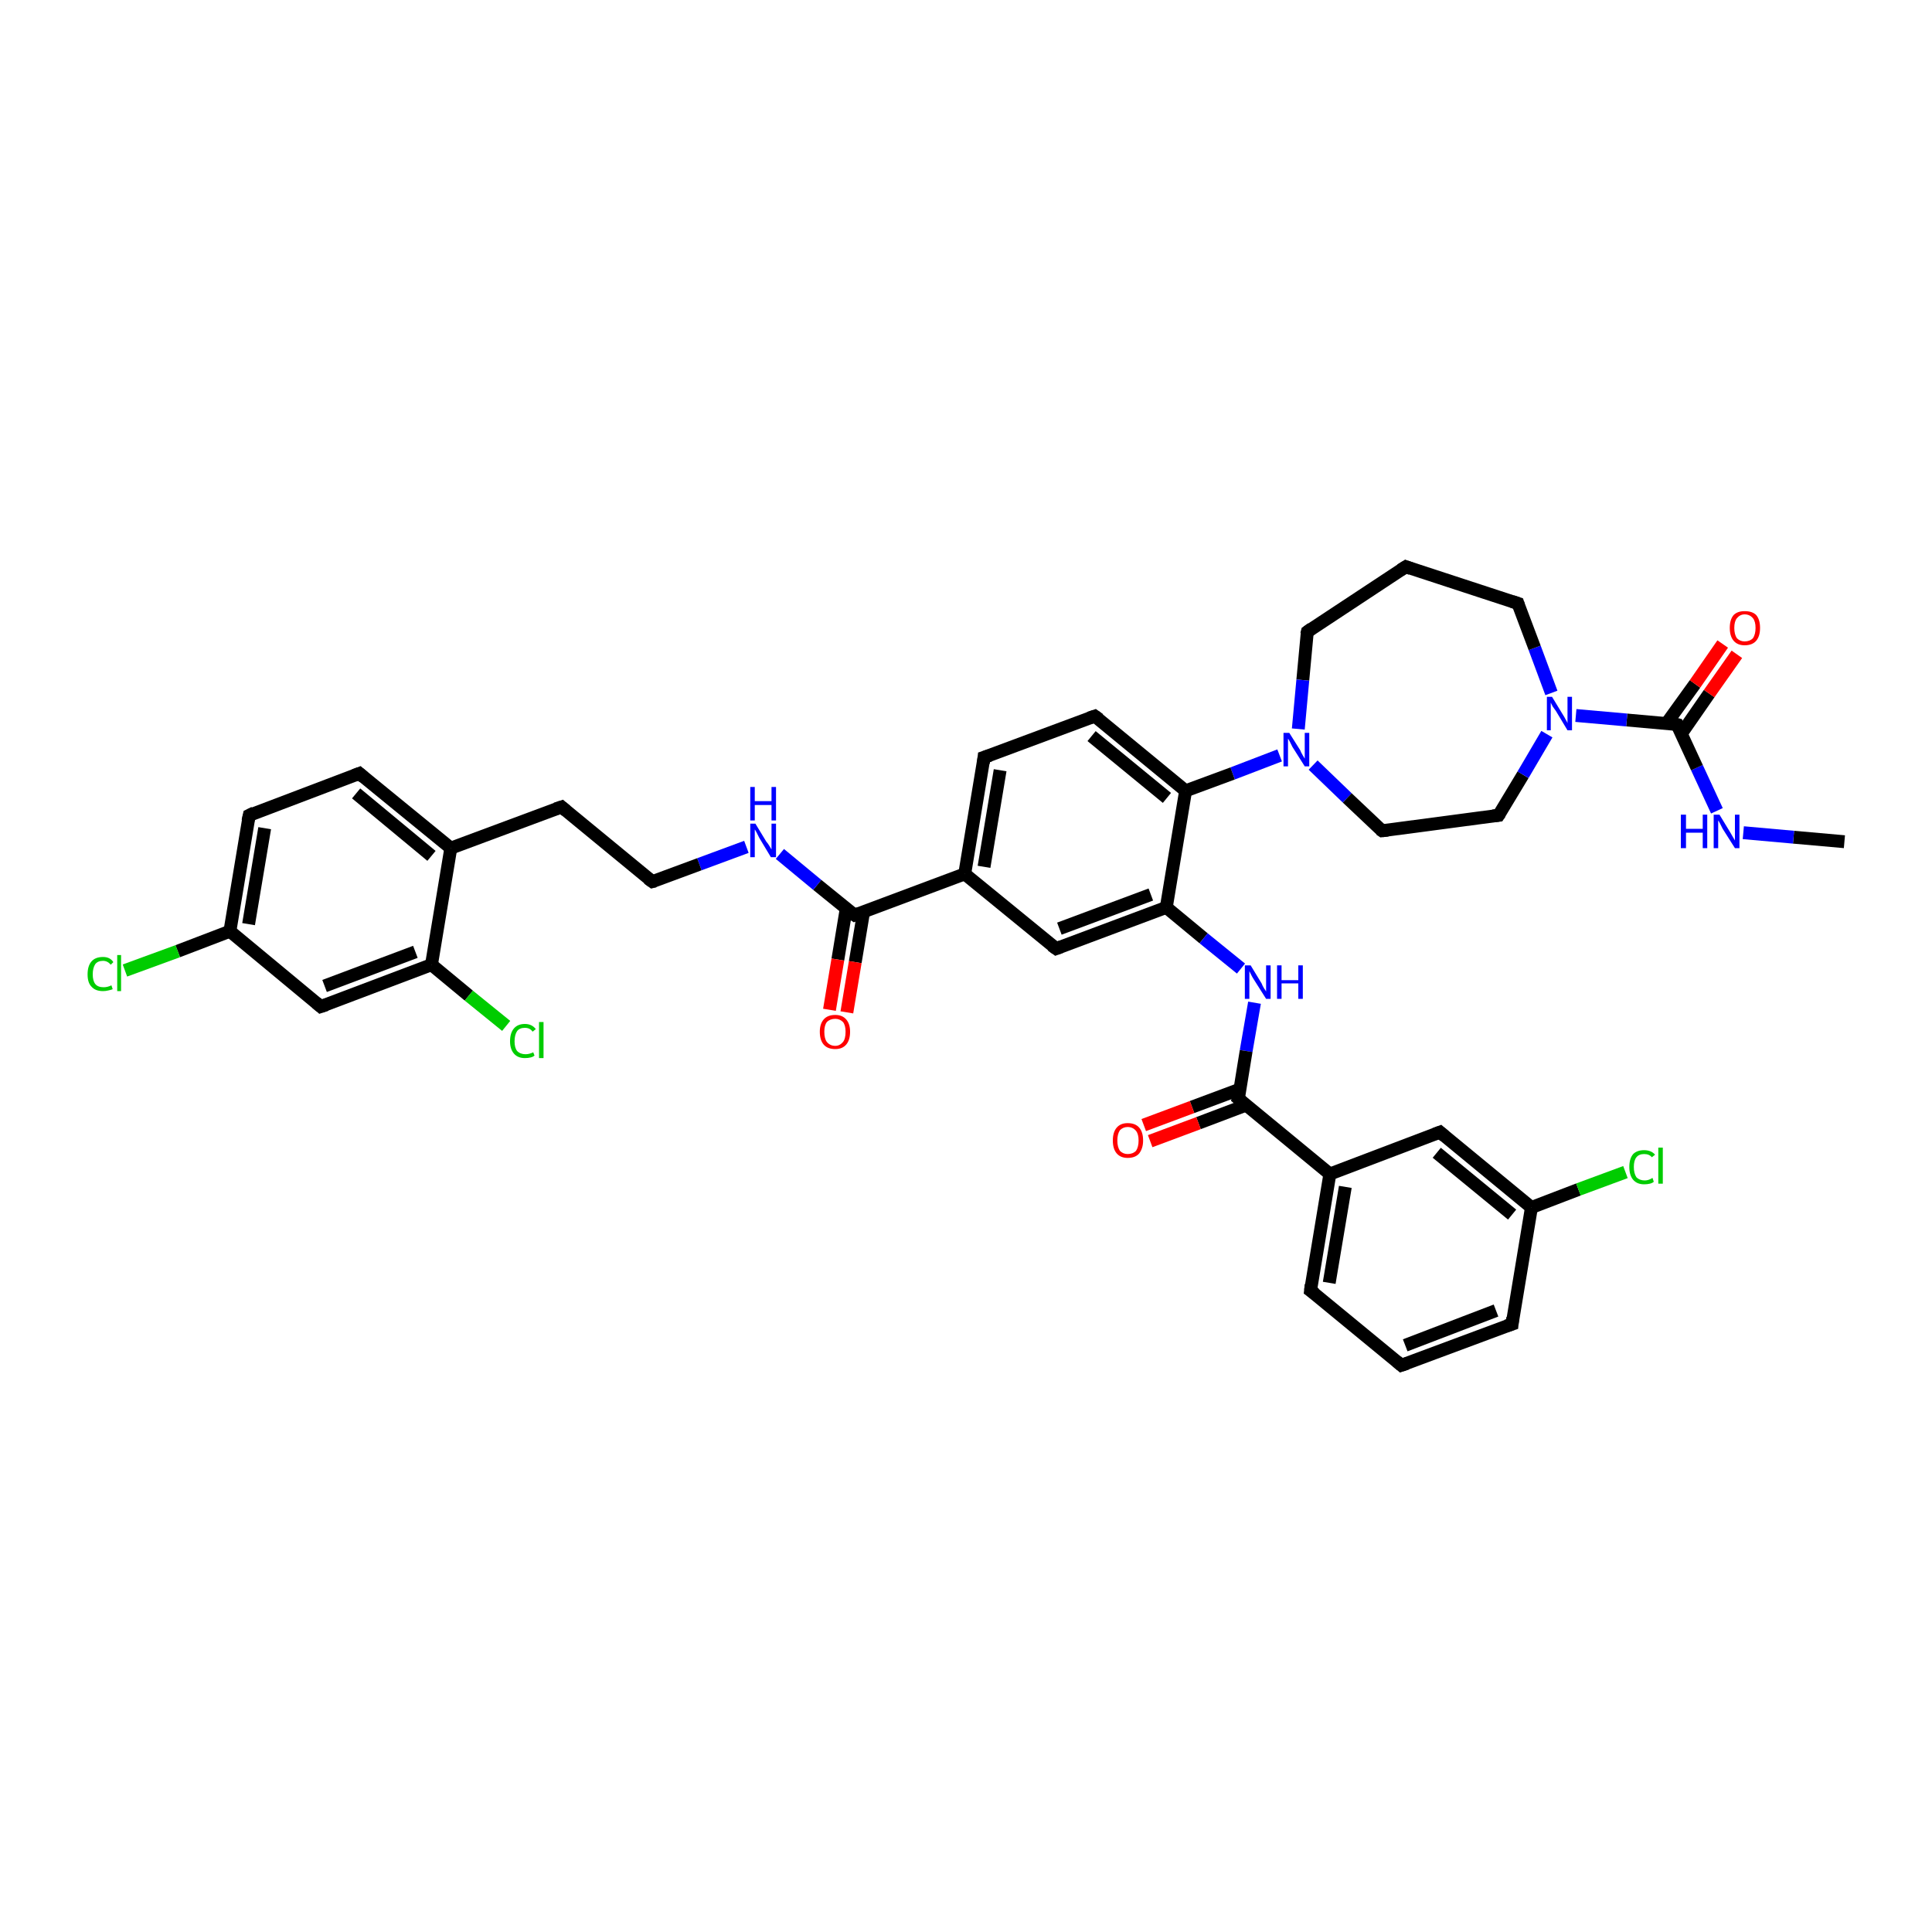 <?xml version='1.0' encoding='iso-8859-1'?>
<svg version='1.1' baseProfile='full'
              xmlns='http://www.w3.org/2000/svg'
                      xmlns:rdkit='http://www.rdkit.org/xml'
                      xmlns:xlink='http://www.w3.org/1999/xlink'
                  xml:space='preserve'
width='300px' height='300px' viewBox='0 0 300 300'>
<!-- END OF HEADER -->
<rect style='opacity:1.0;fill:#FFFFFF;stroke:none' width='300.0' height='300.0' x='0.0' y='0.0'> </rect>
<path class='bond-0 atom-0 atom-1' d='M 286.4,130.7 L 278.5,130.0' style='fill:none;fill-rule:evenodd;stroke:#000000;stroke-width:2.0px;stroke-linecap:butt;stroke-linejoin:miter;stroke-opacity:1' />
<path class='bond-0 atom-0 atom-1' d='M 278.5,130.0 L 270.7,129.3' style='fill:none;fill-rule:evenodd;stroke:#0000FF;stroke-width:2.0px;stroke-linecap:butt;stroke-linejoin:miter;stroke-opacity:1' />
<path class='bond-1 atom-1 atom-2' d='M 266.6,125.9 L 263.5,119.2' style='fill:none;fill-rule:evenodd;stroke:#0000FF;stroke-width:2.0px;stroke-linecap:butt;stroke-linejoin:miter;stroke-opacity:1' />
<path class='bond-1 atom-1 atom-2' d='M 263.5,119.2 L 260.4,112.5' style='fill:none;fill-rule:evenodd;stroke:#000000;stroke-width:2.0px;stroke-linecap:butt;stroke-linejoin:miter;stroke-opacity:1' />
<path class='bond-2 atom-2 atom-3' d='M 261.1,113.9 L 265.4,107.7' style='fill:none;fill-rule:evenodd;stroke:#000000;stroke-width:2.0px;stroke-linecap:butt;stroke-linejoin:miter;stroke-opacity:1' />
<path class='bond-2 atom-2 atom-3' d='M 265.4,107.7 L 269.7,101.6' style='fill:none;fill-rule:evenodd;stroke:#FF0000;stroke-width:2.0px;stroke-linecap:butt;stroke-linejoin:miter;stroke-opacity:1' />
<path class='bond-2 atom-2 atom-3' d='M 258.8,112.3 L 263.2,106.2' style='fill:none;fill-rule:evenodd;stroke:#000000;stroke-width:2.0px;stroke-linecap:butt;stroke-linejoin:miter;stroke-opacity:1' />
<path class='bond-2 atom-2 atom-3' d='M 263.2,106.2 L 267.5,100.0' style='fill:none;fill-rule:evenodd;stroke:#FF0000;stroke-width:2.0px;stroke-linecap:butt;stroke-linejoin:miter;stroke-opacity:1' />
<path class='bond-3 atom-2 atom-4' d='M 260.4,112.5 L 252.6,111.8' style='fill:none;fill-rule:evenodd;stroke:#000000;stroke-width:2.0px;stroke-linecap:butt;stroke-linejoin:miter;stroke-opacity:1' />
<path class='bond-3 atom-2 atom-4' d='M 252.6,111.8 L 244.7,111.1' style='fill:none;fill-rule:evenodd;stroke:#0000FF;stroke-width:2.0px;stroke-linecap:butt;stroke-linejoin:miter;stroke-opacity:1' />
<path class='bond-4 atom-4 atom-5' d='M 240.9,107.6 L 238.3,100.6' style='fill:none;fill-rule:evenodd;stroke:#0000FF;stroke-width:2.0px;stroke-linecap:butt;stroke-linejoin:miter;stroke-opacity:1' />
<path class='bond-4 atom-4 atom-5' d='M 238.3,100.6 L 235.7,93.7' style='fill:none;fill-rule:evenodd;stroke:#000000;stroke-width:2.0px;stroke-linecap:butt;stroke-linejoin:miter;stroke-opacity:1' />
<path class='bond-5 atom-5 atom-6' d='M 235.7,93.7 L 218.3,88.0' style='fill:none;fill-rule:evenodd;stroke:#000000;stroke-width:2.0px;stroke-linecap:butt;stroke-linejoin:miter;stroke-opacity:1' />
<path class='bond-6 atom-6 atom-7' d='M 218.3,88.0 L 203.0,98.1' style='fill:none;fill-rule:evenodd;stroke:#000000;stroke-width:2.0px;stroke-linecap:butt;stroke-linejoin:miter;stroke-opacity:1' />
<path class='bond-7 atom-7 atom-8' d='M 203.0,98.1 L 202.3,105.6' style='fill:none;fill-rule:evenodd;stroke:#000000;stroke-width:2.0px;stroke-linecap:butt;stroke-linejoin:miter;stroke-opacity:1' />
<path class='bond-7 atom-7 atom-8' d='M 202.3,105.6 L 201.6,113.2' style='fill:none;fill-rule:evenodd;stroke:#0000FF;stroke-width:2.0px;stroke-linecap:butt;stroke-linejoin:miter;stroke-opacity:1' />
<path class='bond-8 atom-8 atom-9' d='M 203.9,118.8 L 209.2,123.9' style='fill:none;fill-rule:evenodd;stroke:#0000FF;stroke-width:2.0px;stroke-linecap:butt;stroke-linejoin:miter;stroke-opacity:1' />
<path class='bond-8 atom-8 atom-9' d='M 209.2,123.9 L 214.6,129.0' style='fill:none;fill-rule:evenodd;stroke:#000000;stroke-width:2.0px;stroke-linecap:butt;stroke-linejoin:miter;stroke-opacity:1' />
<path class='bond-9 atom-9 atom-10' d='M 214.6,129.0 L 232.7,126.6' style='fill:none;fill-rule:evenodd;stroke:#000000;stroke-width:2.0px;stroke-linecap:butt;stroke-linejoin:miter;stroke-opacity:1' />
<path class='bond-10 atom-8 atom-11' d='M 198.7,117.3 L 191.4,120.1' style='fill:none;fill-rule:evenodd;stroke:#0000FF;stroke-width:2.0px;stroke-linecap:butt;stroke-linejoin:miter;stroke-opacity:1' />
<path class='bond-10 atom-8 atom-11' d='M 191.4,120.1 L 184.1,122.8' style='fill:none;fill-rule:evenodd;stroke:#000000;stroke-width:2.0px;stroke-linecap:butt;stroke-linejoin:miter;stroke-opacity:1' />
<path class='bond-11 atom-11 atom-12' d='M 184.1,122.8 L 170.0,111.2' style='fill:none;fill-rule:evenodd;stroke:#000000;stroke-width:2.0px;stroke-linecap:butt;stroke-linejoin:miter;stroke-opacity:1' />
<path class='bond-11 atom-11 atom-12' d='M 181.2,123.9 L 169.5,114.3' style='fill:none;fill-rule:evenodd;stroke:#000000;stroke-width:2.0px;stroke-linecap:butt;stroke-linejoin:miter;stroke-opacity:1' />
<path class='bond-12 atom-12 atom-13' d='M 170.0,111.2 L 152.8,117.6' style='fill:none;fill-rule:evenodd;stroke:#000000;stroke-width:2.0px;stroke-linecap:butt;stroke-linejoin:miter;stroke-opacity:1' />
<path class='bond-13 atom-13 atom-14' d='M 152.8,117.6 L 149.8,135.7' style='fill:none;fill-rule:evenodd;stroke:#000000;stroke-width:2.0px;stroke-linecap:butt;stroke-linejoin:miter;stroke-opacity:1' />
<path class='bond-13 atom-13 atom-14' d='M 155.3,119.6 L 152.8,134.6' style='fill:none;fill-rule:evenodd;stroke:#000000;stroke-width:2.0px;stroke-linecap:butt;stroke-linejoin:miter;stroke-opacity:1' />
<path class='bond-14 atom-14 atom-15' d='M 149.8,135.7 L 164.0,147.3' style='fill:none;fill-rule:evenodd;stroke:#000000;stroke-width:2.0px;stroke-linecap:butt;stroke-linejoin:miter;stroke-opacity:1' />
<path class='bond-15 atom-15 atom-16' d='M 164.0,147.3 L 181.1,140.9' style='fill:none;fill-rule:evenodd;stroke:#000000;stroke-width:2.0px;stroke-linecap:butt;stroke-linejoin:miter;stroke-opacity:1' />
<path class='bond-15 atom-15 atom-16' d='M 164.5,144.2 L 178.7,138.9' style='fill:none;fill-rule:evenodd;stroke:#000000;stroke-width:2.0px;stroke-linecap:butt;stroke-linejoin:miter;stroke-opacity:1' />
<path class='bond-16 atom-16 atom-17' d='M 181.1,140.9 L 186.9,145.7' style='fill:none;fill-rule:evenodd;stroke:#000000;stroke-width:2.0px;stroke-linecap:butt;stroke-linejoin:miter;stroke-opacity:1' />
<path class='bond-16 atom-16 atom-17' d='M 186.9,145.7 L 192.7,150.4' style='fill:none;fill-rule:evenodd;stroke:#0000FF;stroke-width:2.0px;stroke-linecap:butt;stroke-linejoin:miter;stroke-opacity:1' />
<path class='bond-17 atom-17 atom-18' d='M 194.8,155.7 L 193.5,163.2' style='fill:none;fill-rule:evenodd;stroke:#0000FF;stroke-width:2.0px;stroke-linecap:butt;stroke-linejoin:miter;stroke-opacity:1' />
<path class='bond-17 atom-17 atom-18' d='M 193.5,163.2 L 192.3,170.6' style='fill:none;fill-rule:evenodd;stroke:#000000;stroke-width:2.0px;stroke-linecap:butt;stroke-linejoin:miter;stroke-opacity:1' />
<path class='bond-18 atom-18 atom-19' d='M 192.6,169.1 L 185.1,171.9' style='fill:none;fill-rule:evenodd;stroke:#000000;stroke-width:2.0px;stroke-linecap:butt;stroke-linejoin:miter;stroke-opacity:1' />
<path class='bond-18 atom-18 atom-19' d='M 185.1,171.9 L 177.6,174.7' style='fill:none;fill-rule:evenodd;stroke:#FF0000;stroke-width:2.0px;stroke-linecap:butt;stroke-linejoin:miter;stroke-opacity:1' />
<path class='bond-18 atom-18 atom-19' d='M 193.5,171.6 L 186.1,174.4' style='fill:none;fill-rule:evenodd;stroke:#000000;stroke-width:2.0px;stroke-linecap:butt;stroke-linejoin:miter;stroke-opacity:1' />
<path class='bond-18 atom-18 atom-19' d='M 186.1,174.4 L 178.6,177.2' style='fill:none;fill-rule:evenodd;stroke:#FF0000;stroke-width:2.0px;stroke-linecap:butt;stroke-linejoin:miter;stroke-opacity:1' />
<path class='bond-19 atom-18 atom-20' d='M 192.3,170.6 L 206.5,182.3' style='fill:none;fill-rule:evenodd;stroke:#000000;stroke-width:2.0px;stroke-linecap:butt;stroke-linejoin:miter;stroke-opacity:1' />
<path class='bond-20 atom-20 atom-21' d='M 206.5,182.3 L 203.5,200.4' style='fill:none;fill-rule:evenodd;stroke:#000000;stroke-width:2.0px;stroke-linecap:butt;stroke-linejoin:miter;stroke-opacity:1' />
<path class='bond-20 atom-20 atom-21' d='M 208.9,184.3 L 206.4,199.2' style='fill:none;fill-rule:evenodd;stroke:#000000;stroke-width:2.0px;stroke-linecap:butt;stroke-linejoin:miter;stroke-opacity:1' />
<path class='bond-21 atom-21 atom-22' d='M 203.5,200.4 L 217.6,212.0' style='fill:none;fill-rule:evenodd;stroke:#000000;stroke-width:2.0px;stroke-linecap:butt;stroke-linejoin:miter;stroke-opacity:1' />
<path class='bond-22 atom-22 atom-23' d='M 217.6,212.0 L 234.8,205.6' style='fill:none;fill-rule:evenodd;stroke:#000000;stroke-width:2.0px;stroke-linecap:butt;stroke-linejoin:miter;stroke-opacity:1' />
<path class='bond-22 atom-22 atom-23' d='M 218.2,208.9 L 232.3,203.5' style='fill:none;fill-rule:evenodd;stroke:#000000;stroke-width:2.0px;stroke-linecap:butt;stroke-linejoin:miter;stroke-opacity:1' />
<path class='bond-23 atom-23 atom-24' d='M 234.8,205.6 L 237.8,187.5' style='fill:none;fill-rule:evenodd;stroke:#000000;stroke-width:2.0px;stroke-linecap:butt;stroke-linejoin:miter;stroke-opacity:1' />
<path class='bond-24 atom-24 atom-25' d='M 237.8,187.5 L 245.1,184.7' style='fill:none;fill-rule:evenodd;stroke:#000000;stroke-width:2.0px;stroke-linecap:butt;stroke-linejoin:miter;stroke-opacity:1' />
<path class='bond-24 atom-24 atom-25' d='M 245.1,184.7 L 252.4,182.0' style='fill:none;fill-rule:evenodd;stroke:#00CC00;stroke-width:2.0px;stroke-linecap:butt;stroke-linejoin:miter;stroke-opacity:1' />
<path class='bond-25 atom-24 atom-26' d='M 237.8,187.5 L 223.6,175.8' style='fill:none;fill-rule:evenodd;stroke:#000000;stroke-width:2.0px;stroke-linecap:butt;stroke-linejoin:miter;stroke-opacity:1' />
<path class='bond-25 atom-24 atom-26' d='M 234.8,188.6 L 223.1,179.0' style='fill:none;fill-rule:evenodd;stroke:#000000;stroke-width:2.0px;stroke-linecap:butt;stroke-linejoin:miter;stroke-opacity:1' />
<path class='bond-26 atom-14 atom-27' d='M 149.8,135.7 L 132.7,142.1' style='fill:none;fill-rule:evenodd;stroke:#000000;stroke-width:2.0px;stroke-linecap:butt;stroke-linejoin:miter;stroke-opacity:1' />
<path class='bond-27 atom-27 atom-28' d='M 131.4,141.1 L 130.1,149.0' style='fill:none;fill-rule:evenodd;stroke:#000000;stroke-width:2.0px;stroke-linecap:butt;stroke-linejoin:miter;stroke-opacity:1' />
<path class='bond-27 atom-27 atom-28' d='M 130.1,149.0 L 128.8,156.8' style='fill:none;fill-rule:evenodd;stroke:#FF0000;stroke-width:2.0px;stroke-linecap:butt;stroke-linejoin:miter;stroke-opacity:1' />
<path class='bond-27 atom-27 atom-28' d='M 134.1,141.6 L 132.8,149.4' style='fill:none;fill-rule:evenodd;stroke:#000000;stroke-width:2.0px;stroke-linecap:butt;stroke-linejoin:miter;stroke-opacity:1' />
<path class='bond-27 atom-27 atom-28' d='M 132.8,149.4 L 131.5,157.2' style='fill:none;fill-rule:evenodd;stroke:#FF0000;stroke-width:2.0px;stroke-linecap:butt;stroke-linejoin:miter;stroke-opacity:1' />
<path class='bond-28 atom-27 atom-29' d='M 132.7,142.1 L 126.9,137.4' style='fill:none;fill-rule:evenodd;stroke:#000000;stroke-width:2.0px;stroke-linecap:butt;stroke-linejoin:miter;stroke-opacity:1' />
<path class='bond-28 atom-27 atom-29' d='M 126.9,137.4 L 121.1,132.6' style='fill:none;fill-rule:evenodd;stroke:#0000FF;stroke-width:2.0px;stroke-linecap:butt;stroke-linejoin:miter;stroke-opacity:1' />
<path class='bond-29 atom-29 atom-30' d='M 115.9,131.5 L 108.6,134.2' style='fill:none;fill-rule:evenodd;stroke:#0000FF;stroke-width:2.0px;stroke-linecap:butt;stroke-linejoin:miter;stroke-opacity:1' />
<path class='bond-29 atom-29 atom-30' d='M 108.6,134.2 L 101.3,136.9' style='fill:none;fill-rule:evenodd;stroke:#000000;stroke-width:2.0px;stroke-linecap:butt;stroke-linejoin:miter;stroke-opacity:1' />
<path class='bond-30 atom-30 atom-31' d='M 101.3,136.9 L 87.2,125.3' style='fill:none;fill-rule:evenodd;stroke:#000000;stroke-width:2.0px;stroke-linecap:butt;stroke-linejoin:miter;stroke-opacity:1' />
<path class='bond-31 atom-31 atom-32' d='M 87.2,125.3 L 70.0,131.7' style='fill:none;fill-rule:evenodd;stroke:#000000;stroke-width:2.0px;stroke-linecap:butt;stroke-linejoin:miter;stroke-opacity:1' />
<path class='bond-32 atom-32 atom-33' d='M 70.0,131.7 L 55.8,120.1' style='fill:none;fill-rule:evenodd;stroke:#000000;stroke-width:2.0px;stroke-linecap:butt;stroke-linejoin:miter;stroke-opacity:1' />
<path class='bond-32 atom-32 atom-33' d='M 67.0,132.9 L 55.3,123.2' style='fill:none;fill-rule:evenodd;stroke:#000000;stroke-width:2.0px;stroke-linecap:butt;stroke-linejoin:miter;stroke-opacity:1' />
<path class='bond-33 atom-33 atom-34' d='M 55.8,120.1 L 38.7,126.6' style='fill:none;fill-rule:evenodd;stroke:#000000;stroke-width:2.0px;stroke-linecap:butt;stroke-linejoin:miter;stroke-opacity:1' />
<path class='bond-34 atom-34 atom-35' d='M 38.7,126.6 L 35.7,144.6' style='fill:none;fill-rule:evenodd;stroke:#000000;stroke-width:2.0px;stroke-linecap:butt;stroke-linejoin:miter;stroke-opacity:1' />
<path class='bond-34 atom-34 atom-35' d='M 41.1,128.6 L 38.6,143.5' style='fill:none;fill-rule:evenodd;stroke:#000000;stroke-width:2.0px;stroke-linecap:butt;stroke-linejoin:miter;stroke-opacity:1' />
<path class='bond-35 atom-35 atom-36' d='M 35.7,144.6 L 27.6,147.7' style='fill:none;fill-rule:evenodd;stroke:#000000;stroke-width:2.0px;stroke-linecap:butt;stroke-linejoin:miter;stroke-opacity:1' />
<path class='bond-35 atom-35 atom-36' d='M 27.6,147.7 L 19.4,150.7' style='fill:none;fill-rule:evenodd;stroke:#00CC00;stroke-width:2.0px;stroke-linecap:butt;stroke-linejoin:miter;stroke-opacity:1' />
<path class='bond-36 atom-35 atom-37' d='M 35.7,144.6 L 49.8,156.3' style='fill:none;fill-rule:evenodd;stroke:#000000;stroke-width:2.0px;stroke-linecap:butt;stroke-linejoin:miter;stroke-opacity:1' />
<path class='bond-37 atom-37 atom-38' d='M 49.8,156.3 L 67.0,149.8' style='fill:none;fill-rule:evenodd;stroke:#000000;stroke-width:2.0px;stroke-linecap:butt;stroke-linejoin:miter;stroke-opacity:1' />
<path class='bond-37 atom-37 atom-38' d='M 50.4,153.1 L 64.5,147.8' style='fill:none;fill-rule:evenodd;stroke:#000000;stroke-width:2.0px;stroke-linecap:butt;stroke-linejoin:miter;stroke-opacity:1' />
<path class='bond-38 atom-38 atom-39' d='M 67.0,149.8 L 72.8,154.6' style='fill:none;fill-rule:evenodd;stroke:#000000;stroke-width:2.0px;stroke-linecap:butt;stroke-linejoin:miter;stroke-opacity:1' />
<path class='bond-38 atom-38 atom-39' d='M 72.8,154.6 L 78.6,159.3' style='fill:none;fill-rule:evenodd;stroke:#00CC00;stroke-width:2.0px;stroke-linecap:butt;stroke-linejoin:miter;stroke-opacity:1' />
<path class='bond-39 atom-10 atom-4' d='M 232.7,126.6 L 236.5,120.3' style='fill:none;fill-rule:evenodd;stroke:#000000;stroke-width:2.0px;stroke-linecap:butt;stroke-linejoin:miter;stroke-opacity:1' />
<path class='bond-39 atom-10 atom-4' d='M 236.5,120.3 L 240.2,114.0' style='fill:none;fill-rule:evenodd;stroke:#0000FF;stroke-width:2.0px;stroke-linecap:butt;stroke-linejoin:miter;stroke-opacity:1' />
<path class='bond-40 atom-16 atom-11' d='M 181.1,140.9 L 184.1,122.8' style='fill:none;fill-rule:evenodd;stroke:#000000;stroke-width:2.0px;stroke-linecap:butt;stroke-linejoin:miter;stroke-opacity:1' />
<path class='bond-41 atom-26 atom-20' d='M 223.6,175.8 L 206.5,182.3' style='fill:none;fill-rule:evenodd;stroke:#000000;stroke-width:2.0px;stroke-linecap:butt;stroke-linejoin:miter;stroke-opacity:1' />
<path class='bond-42 atom-38 atom-32' d='M 67.0,149.8 L 70.0,131.7' style='fill:none;fill-rule:evenodd;stroke:#000000;stroke-width:2.0px;stroke-linecap:butt;stroke-linejoin:miter;stroke-opacity:1' />
<path d='M 260.5,112.8 L 260.4,112.5 L 260.0,112.4' style='fill:none;stroke:#000000;stroke-width:2.0px;stroke-linecap:butt;stroke-linejoin:miter;stroke-opacity:1;' />
<path d='M 235.8,94.0 L 235.7,93.7 L 234.8,93.4' style='fill:none;stroke:#000000;stroke-width:2.0px;stroke-linecap:butt;stroke-linejoin:miter;stroke-opacity:1;' />
<path d='M 219.1,88.3 L 218.3,88.0 L 217.5,88.5' style='fill:none;stroke:#000000;stroke-width:2.0px;stroke-linecap:butt;stroke-linejoin:miter;stroke-opacity:1;' />
<path d='M 203.7,97.6 L 203.0,98.1 L 202.9,98.5' style='fill:none;stroke:#000000;stroke-width:2.0px;stroke-linecap:butt;stroke-linejoin:miter;stroke-opacity:1;' />
<path d='M 214.3,128.8 L 214.6,129.0 L 215.5,128.9' style='fill:none;stroke:#000000;stroke-width:2.0px;stroke-linecap:butt;stroke-linejoin:miter;stroke-opacity:1;' />
<path d='M 231.8,126.7 L 232.7,126.6 L 232.9,126.3' style='fill:none;stroke:#000000;stroke-width:2.0px;stroke-linecap:butt;stroke-linejoin:miter;stroke-opacity:1;' />
<path d='M 170.7,111.7 L 170.0,111.2 L 169.1,111.5' style='fill:none;stroke:#000000;stroke-width:2.0px;stroke-linecap:butt;stroke-linejoin:miter;stroke-opacity:1;' />
<path d='M 153.7,117.3 L 152.8,117.6 L 152.7,118.5' style='fill:none;stroke:#000000;stroke-width:2.0px;stroke-linecap:butt;stroke-linejoin:miter;stroke-opacity:1;' />
<path d='M 163.3,146.8 L 164.0,147.3 L 164.8,147.0' style='fill:none;stroke:#000000;stroke-width:2.0px;stroke-linecap:butt;stroke-linejoin:miter;stroke-opacity:1;' />
<path d='M 192.4,170.3 L 192.3,170.6 L 193.0,171.2' style='fill:none;stroke:#000000;stroke-width:2.0px;stroke-linecap:butt;stroke-linejoin:miter;stroke-opacity:1;' />
<path d='M 203.6,199.5 L 203.5,200.4 L 204.2,200.9' style='fill:none;stroke:#000000;stroke-width:2.0px;stroke-linecap:butt;stroke-linejoin:miter;stroke-opacity:1;' />
<path d='M 216.9,211.4 L 217.6,212.0 L 218.5,211.7' style='fill:none;stroke:#000000;stroke-width:2.0px;stroke-linecap:butt;stroke-linejoin:miter;stroke-opacity:1;' />
<path d='M 233.9,205.9 L 234.8,205.6 L 234.9,204.6' style='fill:none;stroke:#000000;stroke-width:2.0px;stroke-linecap:butt;stroke-linejoin:miter;stroke-opacity:1;' />
<path d='M 224.3,176.4 L 223.6,175.8 L 222.8,176.1' style='fill:none;stroke:#000000;stroke-width:2.0px;stroke-linecap:butt;stroke-linejoin:miter;stroke-opacity:1;' />
<path d='M 133.5,141.8 L 132.7,142.1 L 132.4,141.9' style='fill:none;stroke:#000000;stroke-width:2.0px;stroke-linecap:butt;stroke-linejoin:miter;stroke-opacity:1;' />
<path d='M 101.7,136.8 L 101.3,136.9 L 100.6,136.4' style='fill:none;stroke:#000000;stroke-width:2.0px;stroke-linecap:butt;stroke-linejoin:miter;stroke-opacity:1;' />
<path d='M 87.9,125.9 L 87.2,125.3 L 86.3,125.6' style='fill:none;stroke:#000000;stroke-width:2.0px;stroke-linecap:butt;stroke-linejoin:miter;stroke-opacity:1;' />
<path d='M 56.5,120.7 L 55.8,120.1 L 55.0,120.4' style='fill:none;stroke:#000000;stroke-width:2.0px;stroke-linecap:butt;stroke-linejoin:miter;stroke-opacity:1;' />
<path d='M 39.5,126.2 L 38.7,126.6 L 38.5,127.5' style='fill:none;stroke:#000000;stroke-width:2.0px;stroke-linecap:butt;stroke-linejoin:miter;stroke-opacity:1;' />
<path d='M 49.1,155.7 L 49.8,156.3 L 50.7,156.0' style='fill:none;stroke:#000000;stroke-width:2.0px;stroke-linecap:butt;stroke-linejoin:miter;stroke-opacity:1;' />
<path class='atom-1' d='M 261.0 126.5
L 261.8 126.5
L 261.8 128.7
L 264.4 128.7
L 264.4 126.5
L 265.1 126.5
L 265.1 131.7
L 264.4 131.7
L 264.4 129.3
L 261.8 129.3
L 261.8 131.7
L 261.0 131.7
L 261.0 126.5
' fill='#0000FF'/>
<path class='atom-1' d='M 267.0 126.5
L 268.7 129.3
Q 268.8 129.5, 269.1 130.0
Q 269.4 130.5, 269.4 130.5
L 269.4 126.5
L 270.1 126.5
L 270.1 131.7
L 269.4 131.7
L 267.5 128.7
Q 267.3 128.3, 267.1 127.9
Q 266.9 127.5, 266.8 127.4
L 266.8 131.7
L 266.1 131.7
L 266.1 126.5
L 267.0 126.5
' fill='#0000FF'/>
<path class='atom-3' d='M 268.6 97.5
Q 268.6 96.2, 269.2 95.5
Q 269.8 94.9, 270.9 94.9
Q 272.1 94.9, 272.7 95.5
Q 273.3 96.2, 273.3 97.5
Q 273.3 98.8, 272.7 99.5
Q 272.1 100.2, 270.9 100.2
Q 269.8 100.2, 269.2 99.5
Q 268.6 98.8, 268.6 97.5
M 270.9 99.6
Q 271.7 99.6, 272.2 99.1
Q 272.6 98.5, 272.6 97.5
Q 272.6 96.5, 272.2 96.0
Q 271.7 95.4, 270.9 95.4
Q 270.2 95.4, 269.7 96.0
Q 269.3 96.5, 269.3 97.5
Q 269.3 98.5, 269.7 99.1
Q 270.2 99.6, 270.9 99.6
' fill='#FF0000'/>
<path class='atom-4' d='M 241.0 108.2
L 242.7 111.0
Q 242.9 111.3, 243.1 111.7
Q 243.4 112.2, 243.4 112.3
L 243.4 108.2
L 244.1 108.2
L 244.1 113.4
L 243.4 113.4
L 241.6 110.4
Q 241.4 110.1, 241.1 109.7
Q 240.9 109.3, 240.8 109.1
L 240.8 113.4
L 240.2 113.4
L 240.2 108.2
L 241.0 108.2
' fill='#0000FF'/>
<path class='atom-8' d='M 200.2 113.8
L 201.9 116.5
Q 202.0 116.8, 202.3 117.3
Q 202.6 117.8, 202.6 117.8
L 202.6 113.8
L 203.3 113.8
L 203.3 119.0
L 202.6 119.0
L 200.7 116.0
Q 200.5 115.6, 200.3 115.2
Q 200.1 114.8, 200.0 114.7
L 200.0 119.0
L 199.3 119.0
L 199.3 113.8
L 200.2 113.8
' fill='#0000FF'/>
<path class='atom-17' d='M 194.2 149.9
L 195.9 152.7
Q 196.0 153.0, 196.3 153.5
Q 196.6 153.9, 196.6 154.0
L 196.6 149.9
L 197.3 149.9
L 197.3 155.1
L 196.6 155.1
L 194.7 152.1
Q 194.5 151.8, 194.3 151.4
Q 194.1 151.0, 194.0 150.8
L 194.0 155.1
L 193.3 155.1
L 193.3 149.9
L 194.2 149.9
' fill='#0000FF'/>
<path class='atom-17' d='M 198.3 149.9
L 199.0 149.9
L 199.0 152.2
L 201.6 152.2
L 201.6 149.9
L 202.3 149.9
L 202.3 155.1
L 201.6 155.1
L 201.6 152.7
L 199.0 152.7
L 199.0 155.1
L 198.3 155.1
L 198.3 149.9
' fill='#0000FF'/>
<path class='atom-19' d='M 172.8 177.1
Q 172.8 175.8, 173.4 175.1
Q 174.0 174.4, 175.1 174.4
Q 176.3 174.4, 176.9 175.1
Q 177.5 175.8, 177.5 177.1
Q 177.5 178.3, 176.9 179.1
Q 176.3 179.8, 175.1 179.8
Q 174.0 179.8, 173.4 179.1
Q 172.8 178.4, 172.8 177.1
M 175.1 179.2
Q 175.9 179.2, 176.4 178.7
Q 176.8 178.1, 176.8 177.1
Q 176.8 176.1, 176.4 175.6
Q 175.9 175.0, 175.1 175.0
Q 174.4 175.0, 173.9 175.5
Q 173.5 176.1, 173.5 177.1
Q 173.5 178.1, 173.9 178.7
Q 174.4 179.2, 175.1 179.2
' fill='#FF0000'/>
<path class='atom-25' d='M 253.0 181.2
Q 253.0 179.9, 253.6 179.2
Q 254.2 178.6, 255.3 178.6
Q 256.4 178.6, 257.0 179.3
L 256.5 179.7
Q 256.1 179.2, 255.3 179.2
Q 254.5 179.2, 254.1 179.7
Q 253.7 180.2, 253.7 181.2
Q 253.7 182.2, 254.1 182.8
Q 254.6 183.3, 255.4 183.3
Q 256.0 183.3, 256.6 182.9
L 256.8 183.5
Q 256.6 183.7, 256.2 183.8
Q 255.8 183.9, 255.3 183.9
Q 254.2 183.9, 253.6 183.2
Q 253.0 182.5, 253.0 181.2
' fill='#00CC00'/>
<path class='atom-25' d='M 257.5 178.2
L 258.2 178.2
L 258.2 183.8
L 257.5 183.8
L 257.5 178.2
' fill='#00CC00'/>
<path class='atom-28' d='M 127.3 160.2
Q 127.3 159.0, 127.9 158.3
Q 128.5 157.6, 129.7 157.6
Q 130.8 157.6, 131.4 158.3
Q 132.0 159.0, 132.0 160.2
Q 132.0 161.5, 131.4 162.2
Q 130.8 162.9, 129.7 162.9
Q 128.5 162.9, 127.9 162.2
Q 127.3 161.5, 127.3 160.2
M 129.7 162.4
Q 130.4 162.4, 130.9 161.8
Q 131.3 161.3, 131.3 160.2
Q 131.3 159.2, 130.9 158.7
Q 130.4 158.2, 129.7 158.2
Q 128.9 158.2, 128.4 158.7
Q 128.0 159.2, 128.0 160.2
Q 128.0 161.3, 128.4 161.8
Q 128.9 162.4, 129.7 162.4
' fill='#FF0000'/>
<path class='atom-29' d='M 117.3 127.9
L 119.0 130.7
Q 119.2 130.9, 119.5 131.4
Q 119.8 131.9, 119.8 131.9
L 119.8 127.9
L 120.5 127.9
L 120.5 133.1
L 119.7 133.1
L 117.9 130.1
Q 117.7 129.7, 117.5 129.3
Q 117.3 128.9, 117.2 128.8
L 117.2 133.1
L 116.5 133.1
L 116.5 127.9
L 117.3 127.9
' fill='#0000FF'/>
<path class='atom-29' d='M 116.5 122.2
L 117.2 122.2
L 117.2 124.4
L 119.8 124.4
L 119.8 122.2
L 120.5 122.2
L 120.5 127.4
L 119.8 127.4
L 119.8 125.0
L 117.2 125.0
L 117.2 127.4
L 116.5 127.4
L 116.5 122.2
' fill='#0000FF'/>
<path class='atom-36' d='M 13.6 151.3
Q 13.6 150.0, 14.2 149.3
Q 14.8 148.6, 16.0 148.6
Q 17.1 148.6, 17.6 149.4
L 17.2 149.8
Q 16.7 149.2, 16.0 149.2
Q 15.2 149.2, 14.8 149.7
Q 14.4 150.3, 14.4 151.3
Q 14.4 152.3, 14.8 152.8
Q 15.2 153.3, 16.1 153.3
Q 16.7 153.3, 17.3 153.0
L 17.5 153.6
Q 17.3 153.7, 16.8 153.8
Q 16.4 153.9, 16.0 153.9
Q 14.8 153.9, 14.2 153.2
Q 13.6 152.6, 13.6 151.3
' fill='#00CC00'/>
<path class='atom-36' d='M 18.2 148.3
L 18.8 148.3
L 18.8 153.9
L 18.2 153.9
L 18.2 148.3
' fill='#00CC00'/>
<path class='atom-39' d='M 79.2 161.7
Q 79.2 160.4, 79.8 159.7
Q 80.4 159.0, 81.5 159.0
Q 82.6 159.0, 83.2 159.8
L 82.7 160.2
Q 82.3 159.6, 81.5 159.6
Q 80.7 159.6, 80.3 160.1
Q 79.9 160.7, 79.9 161.7
Q 79.9 162.7, 80.3 163.2
Q 80.8 163.7, 81.6 163.7
Q 82.2 163.7, 82.8 163.4
L 83.0 163.9
Q 82.8 164.1, 82.4 164.2
Q 82.0 164.3, 81.5 164.3
Q 80.4 164.3, 79.8 163.6
Q 79.2 162.9, 79.2 161.7
' fill='#00CC00'/>
<path class='atom-39' d='M 83.7 158.7
L 84.4 158.7
L 84.4 164.3
L 83.7 164.3
L 83.7 158.7
' fill='#00CC00'/>
</svg>
